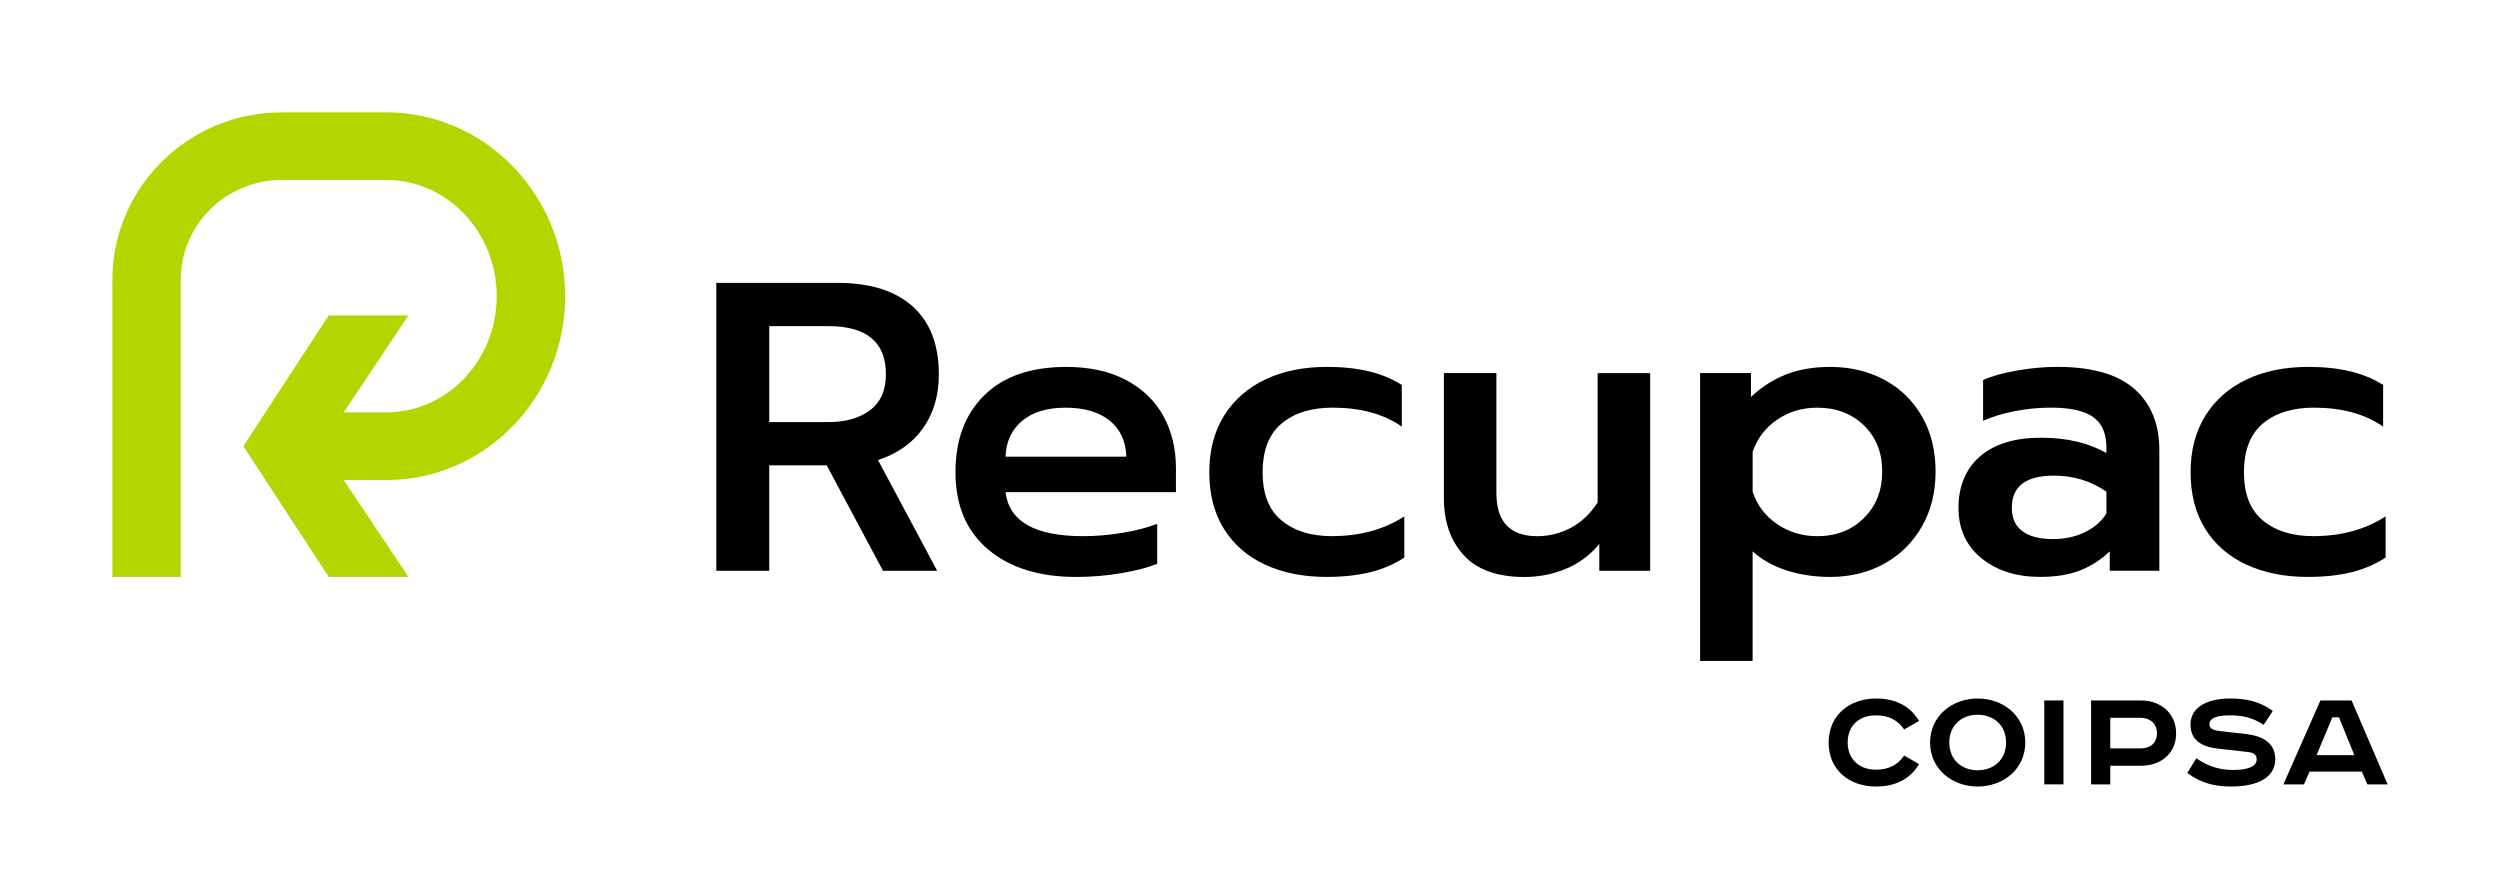 <svg width="178" height="62" viewBox="0 0 178 62" fill="none" xmlns="http://www.w3.org/2000/svg">
<path d="M51.002 20.142H59.665C61.959 20.142 63.73 20.698 64.976 21.813C66.222 22.927 66.845 24.539 66.845 26.651C66.845 28.157 66.469 29.437 65.717 30.494C64.966 31.549 63.897 32.303 62.513 32.752L66.725 40.639H62.868L58.863 33.132H54.769V40.639H51.002V20.142ZM58.983 30.053C60.21 30.053 61.198 29.769 61.949 29.203C62.701 28.637 63.077 27.785 63.077 26.651C63.077 24.364 61.712 23.221 58.983 23.221H54.771V30.053H58.983Z" fill="black"/>
<path d="M70.345 39.114C68.802 37.804 68.031 35.977 68.031 33.631C68.031 31.285 68.714 29.497 70.079 28.148C71.444 26.799 73.391 26.124 75.924 26.124C77.585 26.124 79.004 26.436 80.181 27.062C81.357 27.688 82.242 28.543 82.836 29.627C83.429 30.712 83.727 31.949 83.727 33.336V35.038H71.593C71.849 37.13 73.689 38.175 77.111 38.175C78.02 38.175 78.95 38.096 79.901 37.941C80.85 37.785 81.681 37.57 82.393 37.296V40.141C81.72 40.415 80.855 40.639 79.797 40.816C78.739 40.992 77.686 41.079 76.637 41.079C73.987 41.079 71.89 40.425 70.348 39.114M80.196 32.516C80.156 31.402 79.756 30.542 78.995 29.936C78.232 29.33 77.189 29.027 75.864 29.027C74.538 29.027 73.53 29.339 72.779 29.965C72.028 30.59 71.632 31.442 71.593 32.516H80.196Z" fill="black"/>
<path d="M90.061 40.199C88.805 39.612 87.831 38.762 87.139 37.647C86.446 36.532 86.101 35.193 86.101 33.63C86.101 32.066 86.452 30.723 87.154 29.597C87.856 28.473 88.835 27.613 90.091 27.017C91.347 26.42 92.815 26.122 94.498 26.122C96.713 26.122 98.483 26.552 99.808 27.412V30.374C98.522 29.476 96.881 29.025 94.884 29.025C93.36 29.025 92.149 29.401 91.25 30.154C90.349 30.906 89.9 32.065 89.9 33.628C89.9 35.192 90.351 36.316 91.25 37.059C92.15 37.803 93.341 38.173 94.825 38.173C96.823 38.173 98.543 37.704 99.987 36.765V39.697C99.275 40.167 98.469 40.514 97.57 40.739C96.669 40.963 95.627 41.076 94.439 41.076C92.778 41.076 91.32 40.783 90.064 40.196" fill="black"/>
<path d="M104.227 39.539C103.278 38.512 102.804 37.148 102.804 35.448V26.563H106.543V35.097C106.543 37.15 107.512 38.176 109.45 38.176C110.301 38.176 111.102 37.976 111.854 37.575C112.605 37.175 113.238 36.574 113.752 35.772V26.565H117.491V40.641H113.871V38.736C113.197 39.537 112.397 40.129 111.467 40.51C110.538 40.892 109.559 41.082 108.53 41.082C106.612 41.082 105.178 40.569 104.229 39.543" fill="black"/>
<path d="M121.049 26.563H124.668V28.265C125.439 27.541 126.281 27.004 127.19 26.651C128.098 26.3 129.137 26.124 130.305 26.124C131.749 26.124 133.038 26.432 134.177 27.047C135.315 27.663 136.204 28.533 136.848 29.656C137.491 30.78 137.813 32.085 137.813 33.57C137.813 35.056 137.491 36.337 136.848 37.471C136.205 38.605 135.315 39.489 134.177 40.124C133.04 40.759 131.749 41.078 130.305 41.078C129.218 41.078 128.193 40.926 127.234 40.623C126.274 40.32 125.458 39.865 124.786 39.259V47.06H121.048V26.562L121.049 26.563ZM132.708 36.885C133.578 36.026 134.013 34.921 134.013 33.572C134.013 32.223 133.578 31.129 132.708 30.287C131.838 29.447 130.73 29.027 129.385 29.027C128.317 29.027 127.368 29.311 126.537 29.877C125.706 30.444 125.124 31.206 124.788 32.164V35.009C125.104 35.966 125.683 36.734 126.523 37.311C127.364 37.888 128.319 38.176 129.386 38.176C130.731 38.176 131.84 37.746 132.709 36.887" fill="black"/>
<path d="M141.076 39.744C139.988 38.854 139.443 37.657 139.443 36.152C139.443 34.648 139.958 33.367 140.986 32.486C142.015 31.606 143.458 31.166 145.319 31.166C147.18 31.166 148.671 31.529 149.976 32.251V31.869C149.976 30.873 149.665 30.15 149.042 29.699C148.419 29.25 147.415 29.024 146.031 29.024C145.161 29.024 144.3 29.108 143.451 29.273C142.601 29.44 141.849 29.669 141.196 29.962V27.059C141.789 26.787 142.585 26.561 143.585 26.386C144.583 26.209 145.547 26.121 146.477 26.121C148.949 26.121 150.779 26.645 151.965 27.69C153.153 28.736 153.745 30.188 153.745 32.045V40.637H150.214V39.258C149.601 39.845 148.904 40.294 148.122 40.606C147.34 40.919 146.387 41.075 145.259 41.075C143.558 41.075 142.163 40.63 141.076 39.741M148.433 37.897C149.105 37.574 149.619 37.129 149.976 36.563V35.009C148.889 34.247 147.641 33.865 146.237 33.865C144.24 33.865 143.242 34.627 143.242 36.152C143.242 36.896 143.493 37.453 143.997 37.824C144.502 38.196 145.23 38.382 146.179 38.382C147.01 38.382 147.761 38.22 148.433 37.898" fill="black"/>
<path d="M159.93 40.199C158.674 39.612 157.7 38.762 157.009 37.647C156.316 36.532 155.97 35.193 155.97 33.63C155.97 32.066 156.321 30.723 157.024 29.597C157.725 28.473 158.705 27.613 159.961 27.017C161.217 26.42 162.685 26.122 164.367 26.122C166.582 26.122 168.353 26.552 169.678 27.412V30.374C168.392 29.476 166.751 29.025 164.753 29.025C163.23 29.025 162.018 29.401 161.119 30.154C160.219 30.906 159.77 32.065 159.77 33.628C159.77 35.192 160.22 36.316 161.119 37.059C162.02 37.803 163.21 38.173 164.695 38.173C166.692 38.173 168.412 37.704 169.857 36.765V39.697C169.144 40.167 168.339 40.514 167.439 40.739C166.539 40.963 165.496 41.076 164.309 41.076C162.647 41.076 161.189 40.783 159.933 40.196" fill="black"/>
<path d="M135.577 51.937C135.118 51.289 134.516 50.933 133.555 50.933C132.343 50.933 131.555 51.689 131.555 52.867C131.555 54.045 132.375 54.801 133.555 54.801C134.517 54.801 135.118 54.444 135.577 53.797L136.637 54.402C136.014 55.449 134.987 56 133.576 56C131.641 56 130.199 54.801 130.199 52.867C130.199 50.933 131.674 49.734 133.576 49.734C134.987 49.734 136.014 50.285 136.637 51.332L135.577 51.937Z" fill="black"/>
<path d="M140.811 56C138.975 56 137.422 54.748 137.422 52.867C137.422 50.986 138.975 49.734 140.811 49.734C142.647 49.734 144.2 50.986 144.2 52.867C144.2 54.748 142.647 56 140.811 56ZM140.811 54.843C141.947 54.843 142.832 54.097 142.832 52.866C142.832 51.634 141.947 50.889 140.811 50.889C139.675 50.889 138.79 51.634 138.79 52.866C138.79 54.097 139.675 54.843 140.811 54.843Z" fill="black"/>
<path d="M146.919 49.873H145.553V55.847H146.919V49.873Z" fill="black"/>
<path d="M152.449 49.874C153.87 49.874 154.941 50.816 154.941 52.219C154.941 53.623 153.87 54.52 152.449 54.52H150.252V55.848H148.886V49.874H152.449ZM150.252 53.288H152.395C153.095 53.288 153.575 52.911 153.575 52.219C153.575 51.528 153.095 51.106 152.395 51.106H150.252V53.288Z" fill="black"/>
<path d="M161.169 51.613C160.458 51.127 159.738 50.933 158.776 50.933C157.595 50.933 157.311 51.236 157.311 51.571C157.311 51.905 157.627 52.002 158.097 52.057L159.911 52.262C161.2 52.414 161.999 52.954 161.999 54.056C161.999 55.395 160.676 56 158.862 56C157.626 56 156.698 55.741 155.736 55.038L156.38 53.99C157.211 54.563 158.019 54.821 159.014 54.821C160.01 54.821 160.675 54.584 160.675 54.075C160.675 53.752 160.499 53.59 159.986 53.535L157.954 53.308C156.719 53.167 155.964 52.692 155.964 51.58C155.964 50.315 157.232 49.733 158.773 49.733C159.9 49.733 160.884 49.927 161.822 50.618L161.167 51.613H161.169Z" fill="black"/>
<path d="M167.432 49.874L170 55.848H168.557L168.164 54.94H164.437L164.044 55.848H162.579L165.213 49.874H167.432ZM164.94 53.764H167.629L166.536 51.073H166.066L164.94 53.764Z" fill="black"/>
<path d="M27.504 8H20.066C13.413 8 8 13.35 8 19.926V41.078H12.866V19.928C12.866 16.005 16.096 12.812 20.067 12.812H27.505C31.839 12.812 35.366 16.525 35.366 21.088C35.366 25.651 31.84 29.359 27.505 29.359H24.469L29.082 22.456H23.407L17.396 31.663C17.355 31.727 17.355 31.81 17.396 31.875L23.407 41.079H29.082L24.474 34.18H27.507C34.529 34.18 40.24 28.308 40.24 21.09C40.24 13.872 34.525 8 27.504 8Z" fill="#B1D600"/>
</svg>
